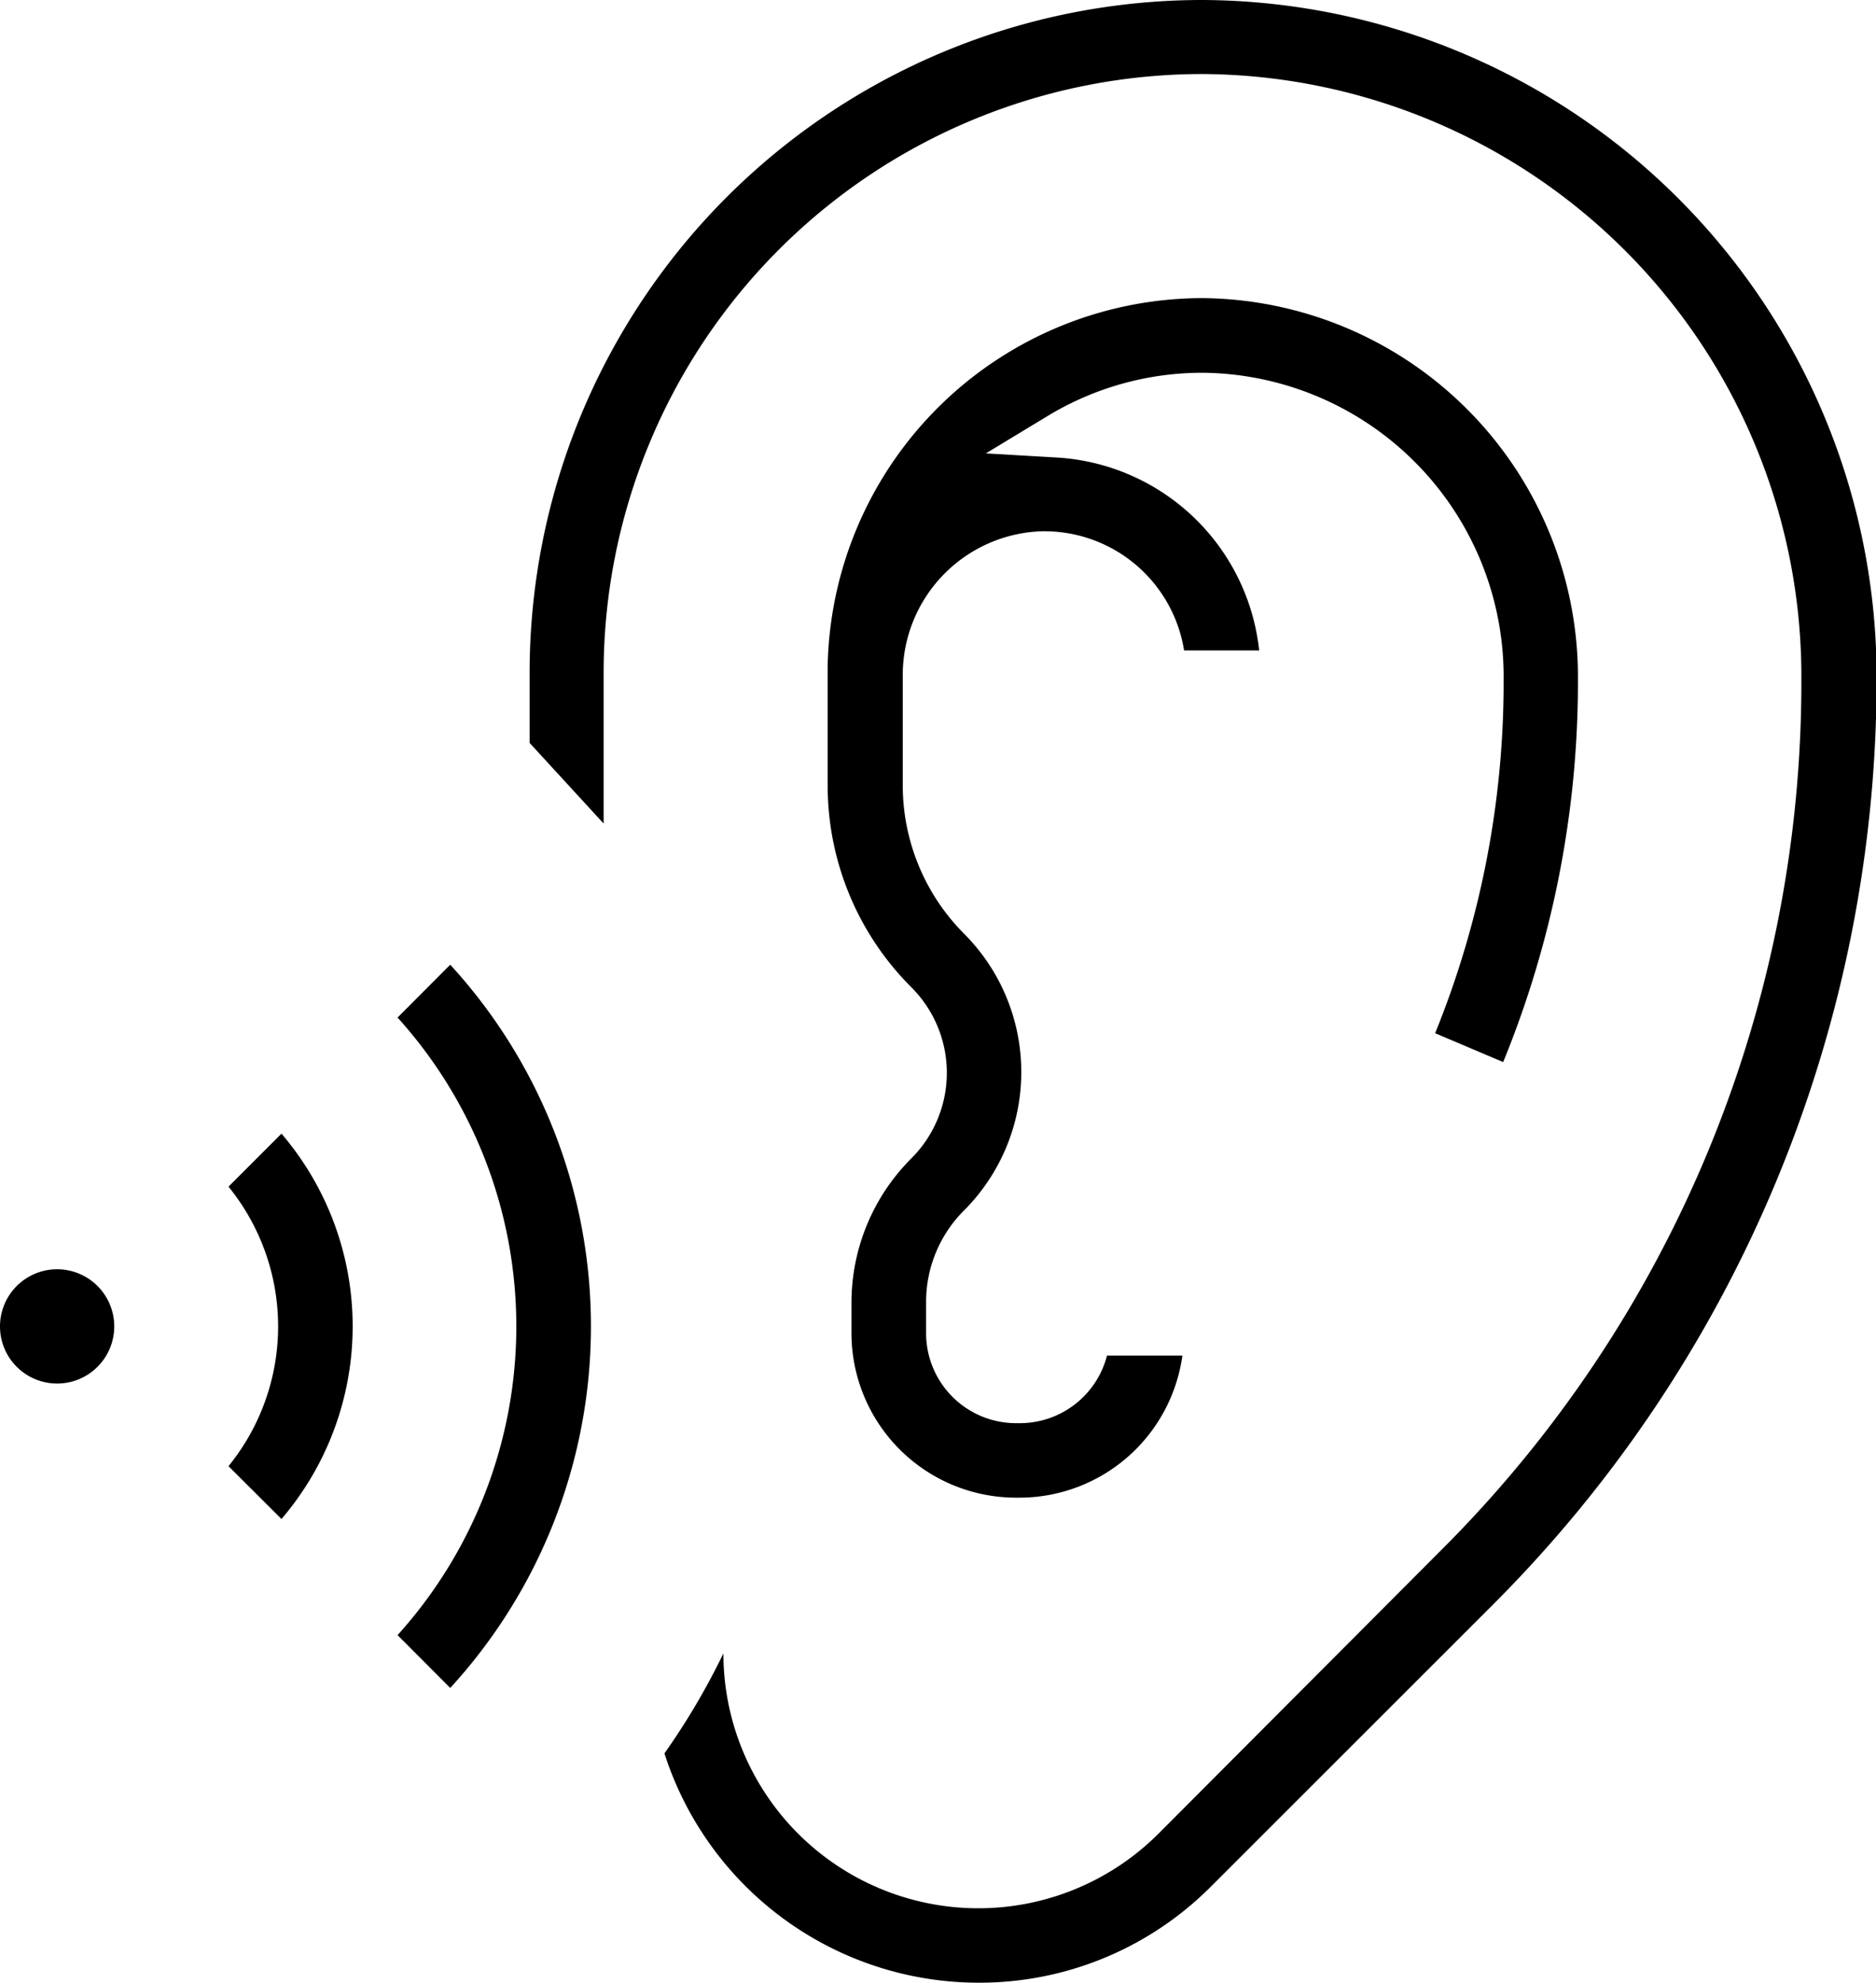 <svg xmlns="http://www.w3.org/2000/svg" viewBox="0 0 122.17 129.09"><title>Audiology_1</title><g id="Layer_2" data-name="Layer 2"><g id="Layer_1-2" data-name="Layer 1"><path d="M78.33,0A43.82,43.82,0,0,0,34.49,43.84v4.53l4.82,5.25,0,0v-9.8a39,39,0,0,1,39-39,39.22,39.22,0,0,1,39,39.37A79.81,79.81,0,0,1,93.78,101L75.46,119.37a16.6,16.6,0,0,1-28.35-11.72,46.11,46.11,0,0,1-3.84,6.51,21.5,21.5,0,0,0,20.45,14.93,21.28,21.28,0,0,0,15.17-6.29l18.32-18.31a85.27,85.27,0,0,0,25-60.26A44.1,44.1,0,0,0,78.33,0Z"/><path d="M97.89,69.15a65.36,65.36,0,0,0,4.87-24.92A24.67,24.67,0,0,0,78.33,19.41,24.44,24.44,0,0,0,53.9,43.35V51.1a18.55,18.55,0,0,0,5.45,13.18,7.87,7.87,0,0,1,0,11.14,13.29,13.29,0,0,0-3.9,9.43v2A10.72,10.72,0,0,0,66.16,97.51h.26A10.72,10.72,0,0,0,77,88.26H72.09a5.86,5.86,0,0,1-5.67,4.4h-.26a5.86,5.86,0,0,1-5.85-5.86v-2a8.4,8.4,0,0,1,2.48-6,12.75,12.75,0,0,0,0-18,13.69,13.69,0,0,1-4-9.74V44a9.36,9.36,0,0,1,9.06-9.41H68a9.21,9.21,0,0,1,9.11,7.76H82A14.09,14.09,0,0,0,68.85,29.79l-4.65-.27,4-2.42a19.43,19.43,0,0,1,10.16-2.83,19.79,19.79,0,0,1,19.56,20,60.68,60.68,0,0,1-4.46,23Z"/><path d="M3.72,82.64a3.72,3.72,0,1,0,3.72,3.72A3.72,3.72,0,0,0,3.72,82.64Z"/><path d="M14.88,77.26a14.43,14.43,0,0,1,0,18.2l3.45,3.44a19.29,19.29,0,0,0,0-25.09Z"/><path d="M25.89,66.25a30,30,0,0,1,0,40.21l3.43,3.44a34.83,34.83,0,0,0,0-47.09Z"/></g></g></svg>